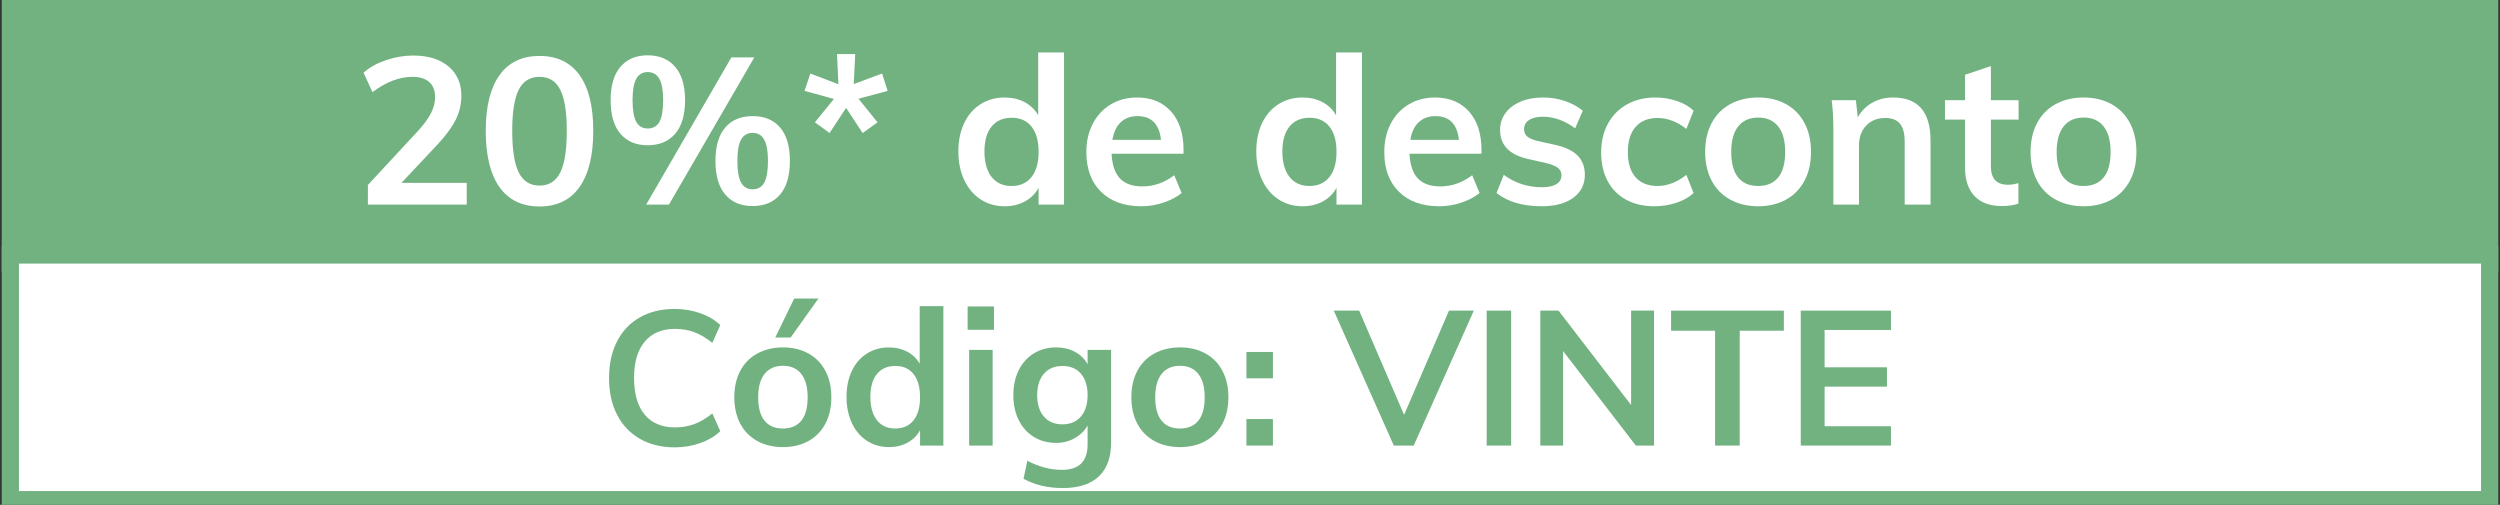 <?xml version="1.0" encoding="UTF-8"?>
<svg id="Camada_1" data-name="Camada 1" xmlns="http://www.w3.org/2000/svg" viewBox="0 0 145.1 29.3">
  <rect x="0" y="0" width="145.1" height="29.3" fill="#333333" stroke="none"/>
  <rect x=".6" y=".3" width="143.9" height="15" style="fill: #72b281; stroke: #72b281; stroke-miterlimit: 10;"/>
  <rect x=".6" y="14.8" width="143.9" height="14.2" style="fill: #fff; stroke: #72b281; stroke-miterlimit: 10;"/>
  <g>
    <path d="M27.089,10.615v1.26h-5.736v-1.14l2.904-3.132c.344-.376.596-.72.756-1.032.16-.312.24-.62.24-.924,0-.392-.114-.688-.342-.888-.228-.2-.554-.3-.978-.3-.752,0-1.524.296-2.316.888l-.516-1.128c.336-.304.768-.546,1.296-.726.528-.18,1.06-.27,1.596-.27.856,0,1.534.21,2.034.63s.75.986.75,1.698c0,.488-.106.948-.318,1.38-.212.432-.566.916-1.062,1.452l-2.1,2.232h3.792Z" style="fill: #fff; stroke-width: 0px;"/>
    <path d="M28.991,10.861c-.532-.748-.798-1.838-.798-3.27,0-1.408.266-2.484.798-3.228.532-.744,1.306-1.116,2.322-1.116,1.016,0,1.79.37,2.322,1.11.532.74.798,1.818.798,3.234,0,1.424-.266,2.512-.798,3.264s-1.306,1.128-2.322,1.128c-1.016,0-1.79-.374-2.322-1.122ZM32.519,10.009c.252-.508.378-1.314.378-2.418,0-1.088-.126-1.882-.378-2.382s-.654-.75-1.206-.75c-.552,0-.954.25-1.206.75s-.378,1.294-.378,2.382c0,1.104.126,1.91.378,2.418.252.508.654.762,1.206.762.552,0,.954-.254,1.206-.762Z" style="fill: #fff; stroke-width: 0px;"/>
    <path d="M36.011,7.765c-.38-.444-.57-1.094-.57-1.95,0-.848.19-1.494.57-1.938.38-.444.906-.666,1.578-.666.68,0,1.212.222,1.596.666s.576,1.09.576,1.938c0,.856-.192,1.506-.576,1.95-.384.444-.916.666-1.596.666-.672,0-1.198-.222-1.578-.666ZM38.273,7.075c.144-.256.216-.676.216-1.26,0-.568-.074-.982-.222-1.242-.148-.26-.374-.39-.678-.39-.296,0-.516.13-.66.39-.144.26-.216.674-.216,1.242,0,.576.072.994.216,1.254.144.26.364.39.66.39.312,0,.54-.128.684-.384ZM37.505,11.875l4.944-8.544h1.332l-4.956,8.544h-1.32ZM42.095,11.293c-.38-.444-.57-1.098-.57-1.962,0-.848.19-1.492.57-1.932.38-.44.91-.66,1.59-.66.68,0,1.21.22,1.59.66s.57,1.088.57,1.944c0,.856-.19,1.506-.57,1.95s-.91.666-1.59.666c-.68,0-1.21-.222-1.59-.666ZM44.357,10.597c.144-.26.216-.678.216-1.254,0-.568-.074-.982-.222-1.242s-.37-.39-.666-.39c-.304,0-.528.13-.672.39s-.216.674-.216,1.242c0,.576.072.994.216,1.254.144.26.368.39.672.39s.528-.13.672-.39Z" style="fill: #fff; stroke-width: 0px;"/>
    <path d="M47.296,7.099l1.104-1.356-1.704-.468.336-1.008,1.632.624-.084-1.752h1.056l-.084,1.74,1.644-.612.324,1.008-1.692.456,1.104,1.368-.864.624-.96-1.464-.96,1.464-.852-.624Z" style="fill: #fff; stroke-width: 0px;"/>
    <path d="M61.756,3.043v8.832h-1.476v-.972c-.185.336-.448.598-.792.786-.344.188-.736.282-1.176.282-.52,0-.984-.132-1.392-.396-.408-.264-.726-.638-.954-1.122-.228-.484-.342-1.038-.342-1.662s.112-1.172.336-1.644c.224-.472.54-.838.948-1.098.408-.26.876-.39,1.404-.39.432,0,.818.09,1.158.27.34.18.602.434.786.762v-3.648h1.5ZM59.867,10.279c.276-.344.414-.832.414-1.464,0-.632-.136-1.12-.408-1.464s-.656-.516-1.152-.516c-.504,0-.894.17-1.17.51-.276.34-.414.822-.414,1.446,0,.632.138,1.124.414,1.476.276.352.662.528,1.158.528s.882-.172,1.158-.516Z" style="fill: #fff; stroke-width: 0px;"/>
    <path d="M68.692,8.923h-4.176c.032.648.194,1.126.486,1.434.292.308.726.462,1.302.462.664,0,1.28-.216,1.848-.648l.432,1.032c-.288.232-.642.418-1.062.558-.42.14-.846.21-1.278.21-.992,0-1.772-.28-2.34-.84-.568-.56-.852-1.328-.852-2.304,0-.616.124-1.164.372-1.644s.596-.854,1.044-1.122c.448-.268.956-.402,1.524-.402.832,0,1.49.27,1.974.81.484.54.726,1.282.726,2.226v.228ZM65.05,7.093c-.252.236-.414.578-.486,1.026h2.82c-.048-.456-.186-.8-.414-1.032-.228-.232-.542-.348-.942-.348-.4,0-.726.118-.978.354Z" style="fill: #fff; stroke-width: 0px;"/>
    <path d="M79.048,3.043v8.832h-1.477v-.972c-.184.336-.447.598-.791.786s-.736.282-1.177.282c-.52,0-.983-.132-1.392-.396-.408-.264-.726-.638-.954-1.122-.228-.484-.342-1.038-.342-1.662s.112-1.172.336-1.644c.224-.472.54-.838.948-1.098.408-.26.876-.39,1.403-.39.433,0,.818.09,1.159.27.34.18.602.434.785.762v-3.648h1.5ZM77.157,10.279c.277-.344.414-.832.414-1.464,0-.632-.135-1.12-.408-1.464-.271-.344-.654-.516-1.151-.516-.504,0-.894.17-1.17.51-.276.34-.414.822-.414,1.446,0,.632.138,1.124.414,1.476.276.352.662.528,1.158.528.495,0,.882-.172,1.157-.516Z" style="fill: #fff; stroke-width: 0px;"/>
    <path d="M85.984,8.923h-4.176c.031.648.193,1.126.485,1.434.292.308.727.462,1.303.462.663,0,1.279-.216,1.848-.648l.432,1.032c-.288.232-.642.418-1.062.558-.42.14-.847.21-1.278.21-.992,0-1.771-.28-2.34-.84-.568-.56-.852-1.328-.852-2.304,0-.616.123-1.164.371-1.644s.597-.854,1.045-1.122c.447-.268.955-.402,1.523-.402.832,0,1.49.27,1.974.81.484.54.727,1.282.727,2.226v.228ZM82.342,7.093c-.252.236-.413.578-.485,1.026h2.819c-.048-.456-.186-.8-.413-1.032-.229-.232-.543-.348-.942-.348-.4,0-.726.118-.979.354Z" style="fill: #fff; stroke-width: 0px;"/>
    <path d="M86.859,11.203l.42-1.056c.648.48,1.388.72,2.22.72.36,0,.639-.06.834-.18.196-.12.295-.288.295-.504,0-.184-.068-.33-.204-.438-.137-.108-.368-.202-.696-.282l-1.008-.228c-1.104-.24-1.656-.804-1.656-1.692,0-.368.104-.694.312-.978.208-.284.5-.506.876-.666.376-.16.812-.24,1.309-.24.432,0,.848.066,1.248.198.399.132.752.322,1.056.57l-.443,1.02c-.608-.448-1.232-.672-1.872-.672-.345,0-.612.064-.805.192-.191.128-.288.304-.288.528,0,.176.059.316.175.42.115.104.313.192.594.264l1.032.228c.6.136,1.037.346,1.313.63s.414.654.414,1.11c0,.56-.224,1.004-.672,1.332s-1.061.492-1.836.492c-1.097,0-1.968-.256-2.616-.768Z" style="fill: #fff; stroke-width: 0px;"/>
    <path d="M94.371,11.587c-.464-.256-.82-.618-1.068-1.086-.248-.468-.371-1.018-.371-1.65s.13-1.188.39-1.668.628-.854,1.104-1.122c.477-.268,1.026-.402,1.65-.402.432,0,.85.068,1.254.204.404.136.726.324.966.564l-.42,1.056c-.256-.208-.527-.366-.815-.474-.288-.108-.572-.162-.853-.162-.544,0-.968.17-1.271.51-.305.34-.456.83-.456,1.47s.149,1.128.449,1.464c.301.336.727.504,1.278.504.28,0,.564-.056.853-.168.288-.112.56-.272.815-.48l.42,1.056c-.256.24-.588.428-.996.564-.407.136-.836.204-1.283.204-.633,0-1.181-.128-1.645-.384Z" style="fill: #fff; stroke-width: 0px;"/>
    <path d="M100.426,11.587c-.469-.256-.828-.622-1.08-1.098-.252-.476-.378-1.034-.378-1.674,0-.64.126-1.198.378-1.674s.611-.842,1.08-1.098c.468-.256,1.01-.384,1.626-.384.607,0,1.144.128,1.607.384.464.256.822.622,1.074,1.098s.378,1.034.378,1.674c0,.64-.126,1.198-.378,1.674-.252.476-.61.842-1.074,1.098-.464.256-1,.384-1.607.384-.616,0-1.158-.128-1.626-.384ZM103.209,10.297c.269-.332.402-.826.402-1.482,0-.648-.136-1.142-.408-1.482-.271-.34-.656-.51-1.151-.51-.505,0-.893.17-1.164.51-.272.34-.408.834-.408,1.482,0,.656.134,1.15.401,1.482.269.332.654.498,1.158.498.512,0,.902-.166,1.17-.498Z" style="fill: #fff; stroke-width: 0px;"/>
    <path d="M112.048,8.155v3.72h-1.5v-3.648c0-.48-.092-.83-.276-1.05-.184-.22-.468-.33-.852-.33-.456,0-.824.146-1.104.438-.279.292-.42.678-.42,1.158v3.432h-1.487v-4.344c0-.64-.032-1.212-.097-1.716h1.404l.108.996c.207-.368.489-.652.846-.852.355-.2.758-.3,1.206-.3,1.447,0,2.172.832,2.172,2.496Z" style="fill: #fff; stroke-width: 0px;"/>
    <path d="M115.551,6.943v2.712c0,.712.332,1.068.996,1.068.185,0,.384-.032.601-.096v1.188c-.265.096-.584.144-.96.144-.688,0-1.217-.192-1.584-.576-.368-.384-.553-.936-.553-1.656v-2.784h-1.164v-1.128h1.164v-1.476l1.5-.504v1.98h1.608v1.128h-1.608Z" style="fill: #fff; stroke-width: 0px;"/>
    <path d="M119.313,11.587c-.469-.256-.828-.622-1.08-1.098-.252-.476-.378-1.034-.378-1.674,0-.64.126-1.198.378-1.674s.611-.842,1.08-1.098c.468-.256,1.01-.384,1.626-.384.607,0,1.144.128,1.607.384.464.256.822.622,1.074,1.098s.378,1.034.378,1.674c0,.64-.126,1.198-.378,1.674-.252.476-.61.842-1.074,1.098-.464.256-1,.384-1.607.384-.616,0-1.158-.128-1.626-.384ZM122.097,10.297c.269-.332.402-.826.402-1.482,0-.648-.136-1.142-.408-1.482-.271-.34-.656-.51-1.151-.51-.505,0-.893.17-1.164.51-.272.34-.408.834-.408,1.482,0,.656.134,1.15.401,1.482.269.332.654.498,1.158.498.512,0,.902-.166,1.17-.498Z" style="fill: #fff; stroke-width: 0px;"/>
  </g>
  <g>
    <path d="M37.136,25.465c-.576-.33-1.018-.797-1.325-1.402-.308-.604-.462-1.314-.462-2.128,0-.807.154-1.513.462-2.118.308-.604.75-1.07,1.325-1.396s1.249-.49,2.019-.49c.528,0,1.025.083,1.491.248.465.165.853.395,1.16.688l-.462,1.034c-.352-.286-.702-.493-1.05-.622-.349-.128-.721-.191-1.117-.191-.755,0-1.34.245-1.754.736-.415.491-.622,1.195-.622,2.112,0,.924.205,1.634.616,2.128.411.495.997.742,1.76.742.396,0,.768-.063,1.117-.191.348-.129.698-.336,1.05-.622l.462,1.034c-.308.293-.695.522-1.16.688-.466.165-.962.248-1.491.248-.77,0-1.443-.166-2.019-.496Z" style="fill: #72b281; stroke-width: 0px;"/>
    <path d="M43.956,25.598c-.429-.234-.759-.57-.99-1.007s-.347-.948-.347-1.534c0-.587.116-1.099.347-1.535.231-.436.561-.771.99-1.006.429-.234.926-.353,1.491-.353.557,0,1.048.118,1.474.353.425.234.753.57.984,1.006.231.437.346.948.346,1.535,0,.586-.115,1.098-.346,1.534s-.56.772-.984,1.007c-.426.234-.917.352-1.474.352-.565,0-1.062-.117-1.491-.352ZM46.508,24.415c.246-.304.368-.757.368-1.358,0-.594-.125-1.047-.374-1.359-.25-.311-.602-.467-1.056-.467-.462,0-.818.156-1.067.467-.25.312-.374.766-.374,1.359,0,.602.123,1.055.368,1.358s.6.456,1.062.456c.469,0,.827-.152,1.073-.456ZM44.995,19.592l1.1-2.267h1.408l-1.617,2.267h-.891Z" style="fill: #72b281; stroke-width: 0px;"/>
    <path d="M54.753,17.766v8.096h-1.353v-.891c-.169.308-.411.548-.726.721-.315.172-.675.258-1.078.258-.477,0-.902-.121-1.276-.363s-.666-.584-.875-1.028c-.209-.443-.313-.951-.313-1.523,0-.571.103-1.074.308-1.507.205-.433.495-.768.869-1.006s.803-.358,1.287-.358c.396,0,.75.083,1.062.247.312.166.552.398.721.699v-3.344h1.375ZM53.02,24.398c.253-.315.379-.763.379-1.342,0-.58-.125-1.027-.374-1.342-.25-.316-.602-.474-1.056-.474-.462,0-.819.156-1.072.468s-.379.754-.379,1.325c0,.579.126,1.03.379,1.353.253.323.606.484,1.062.484.455,0,.809-.157,1.062-.473Z" style="fill: #72b281; stroke-width: 0px;"/>
    <path d="M57.69,17.787v1.354h-1.529v-1.354h1.529ZM56.249,20.307h1.364v5.555h-1.364v-5.555Z" style="fill: #72b281; stroke-width: 0px;"/>
    <path d="M64.488,20.307v5.379c0,.865-.239,1.521-.715,1.969s-1.177.671-2.101.671c-.858,0-1.613-.18-2.266-.539l.22-1.045c.675.353,1.346.528,2.013.528.99,0,1.485-.492,1.485-1.475v-1.1c-.169.301-.415.545-.737.731-.323.187-.686.28-1.089.28-.484,0-.915-.115-1.292-.346-.377-.231-.671-.558-.88-.979-.209-.421-.313-.903-.313-1.446s.104-1.025.313-1.447c.209-.421.502-.748.88-.979.378-.23.809-.347,1.292-.347.411,0,.776.087,1.095.259s.562.412.731.721v-.836h1.364ZM62.733,24.178c.26-.3.391-.715.391-1.242,0-.528-.128-.942-.385-1.243-.257-.301-.616-.451-1.078-.451-.455,0-.812.15-1.073.451s-.39.715-.39,1.243c0,.527.13.942.39,1.242.26.301.618.451,1.073.451.455,0,.812-.15,1.072-.451Z" style="fill: #72b281; stroke-width: 0px;"/>
    <path d="M67.001,25.598c-.429-.234-.759-.57-.99-1.007s-.347-.948-.347-1.534c0-.587.116-1.099.347-1.535.231-.436.561-.771.99-1.006.429-.234.926-.353,1.491-.353.557,0,1.048.118,1.474.353.425.234.753.57.984,1.006.23.437.347.948.347,1.535,0,.586-.116,1.098-.347,1.534-.231.437-.56.772-.984,1.007-.426.234-.917.352-1.474.352-.565,0-1.062-.117-1.491-.352ZM69.553,24.415c.245-.304.367-.757.367-1.358,0-.594-.124-1.047-.373-1.359-.25-.311-.602-.467-1.056-.467-.462,0-.818.156-1.067.467-.25.312-.374.766-.374,1.359,0,.602.123,1.055.368,1.358s.6.456,1.062.456c.469,0,.827-.152,1.073-.456Z" style="fill: #72b281; stroke-width: 0px;"/>
    <path d="M73.881,20.428v1.529h-1.539v-1.529h1.539ZM73.881,24.321v1.54h-1.539v-1.54h1.539Z" style="fill: #72b281; stroke-width: 0px;"/>
    <path d="M85.54,18.029l-3.487,7.832h-1.155l-3.486-7.832h1.474l2.607,6.05,2.606-6.05h1.441Z" style="fill: #72b281; stroke-width: 0px;"/>
    <path d="M86.288,18.029h1.419v7.832h-1.419v-7.832Z" style="fill: #72b281; stroke-width: 0px;"/>
    <path d="M96.001,18.029v7.832h-1.057l-4.224-5.488v5.488h-1.32v-7.832h1.057l4.213,5.479v-5.479h1.331Z" style="fill: #72b281; stroke-width: 0px;"/>
    <path d="M99.542,19.195h-2.552v-1.166h6.545v1.166h-2.562v6.666h-1.431v-6.666Z" style="fill: #72b281; stroke-width: 0px;"/>
    <path d="M104.515,18.029h5.236v1.122h-3.85v2.167h3.618v1.122h-3.618v2.299h3.85v1.122h-5.236v-7.832Z" style="fill: #72b281; stroke-width: 0px;"/>
  </g>
</svg>